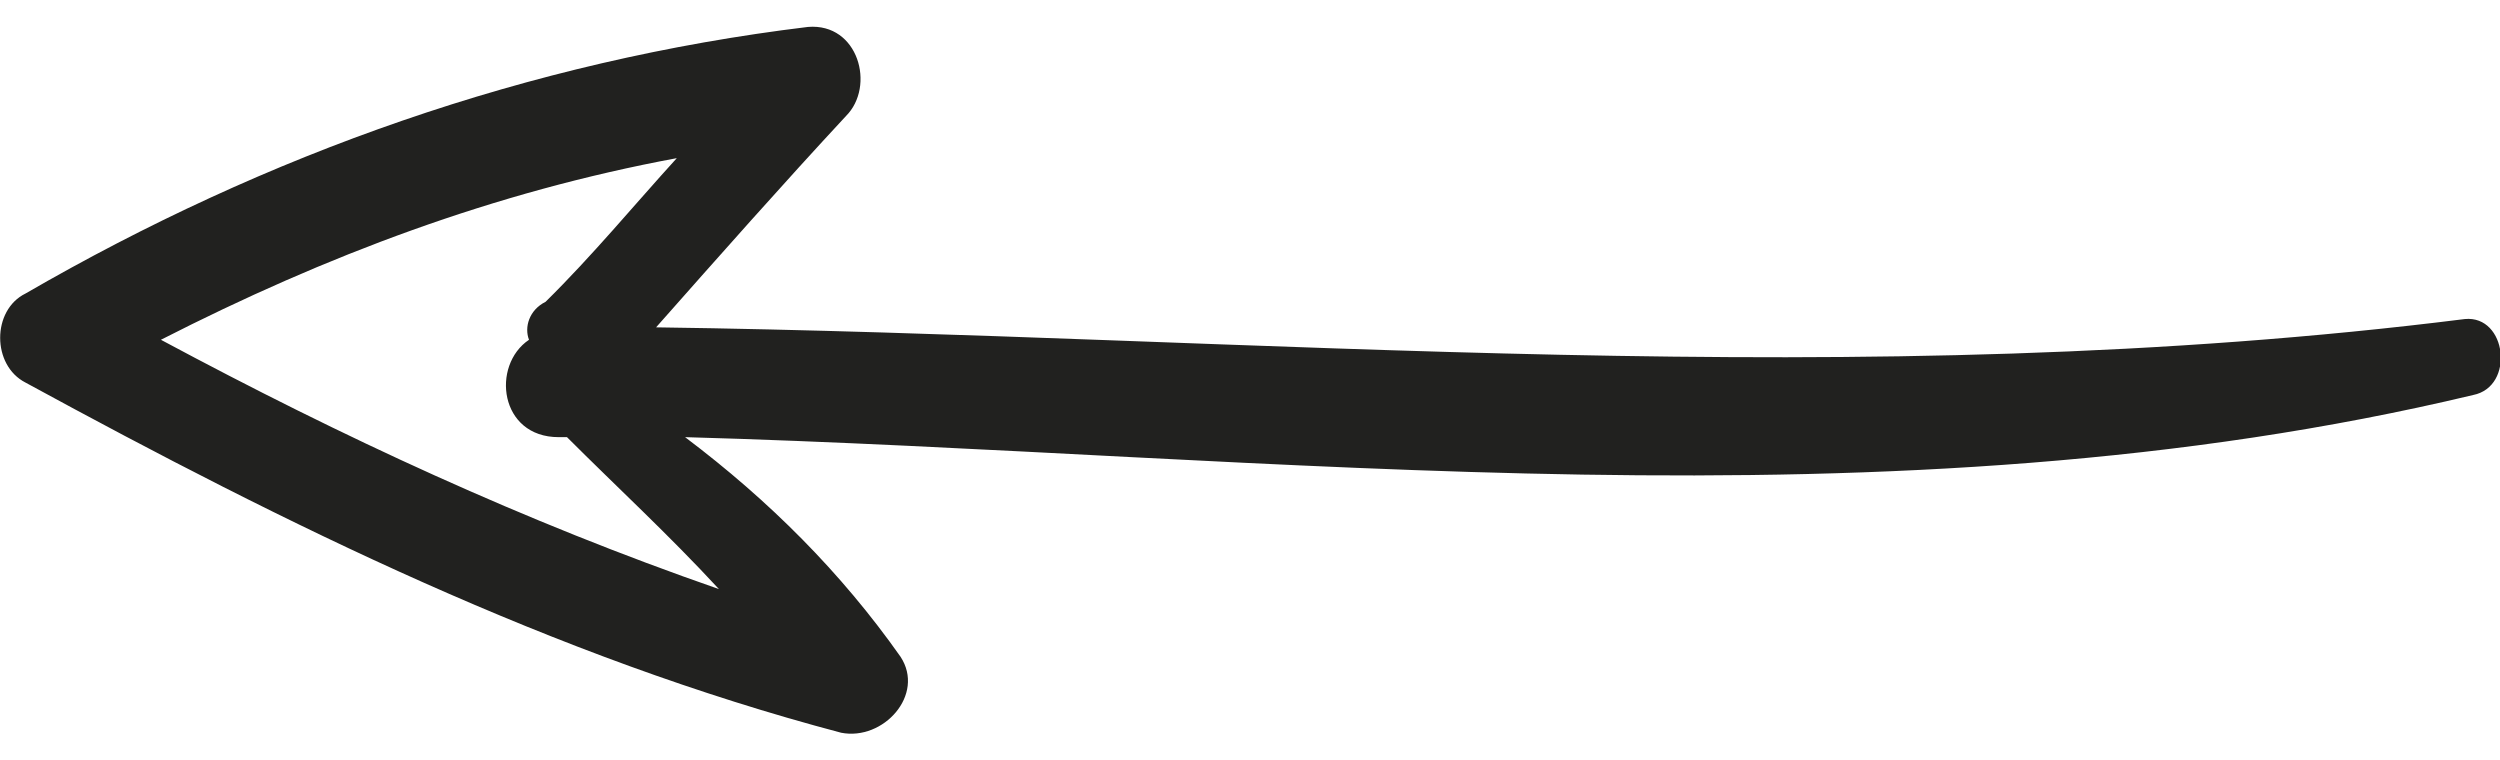 <?xml version="1.0" encoding="utf-8"?>
<!-- Generator: Adobe Illustrator 27.8.0, SVG Export Plug-In . SVG Version: 6.00 Build 0)  -->
<svg version="1.1" id="Capa_1" xmlns="http://www.w3.org/2000/svg" xmlns:xlink="http://www.w3.org/1999/xlink" x="0px" y="0px"
	 viewBox="0 0 362 110" style="enable-background:new 0 0 362 110;" xml:space="preserve">
<style type="text/css">
	.st0{fill:#21211F;}
</style>
<g>
	<path class="st0" d="M3.7,42.5c-4.9,2.4-4.9,10.4,0,12.9c38,20.7,76.5,39.7,118.1,50.7c6.1,1.2,12.2-5.5,8.6-11
		c-8.6-12.2-19-22.6-31.2-31.8c85.7,2.4,174.4,14.1,258.9-6.1c6.1-1.2,4.9-11.6-1.2-11c-87.5,11-174.4,2.4-261.9,1.2
		c9.2-10.4,18.4-20.8,27.5-30.6c4.3-4.3,1.8-13.5-5.5-12.9C76.6,8.8,38.6,22.3,3.7,42.5z M76.6,49.2c-5.5,3.7-4.3,14.1,4.3,14.1
		c0.6,0,1.2,0,1.2,0c7.3,7.3,14.7,14.1,22,22c-28.2-9.8-54.5-22-80.8-36.1C47.2,37,71.6,27.8,98,22.9C91.9,29.6,85.8,37,79,43.7
		C76.6,44.9,75.9,47.4,76.6,49.2z"/>
</g>
</svg>

